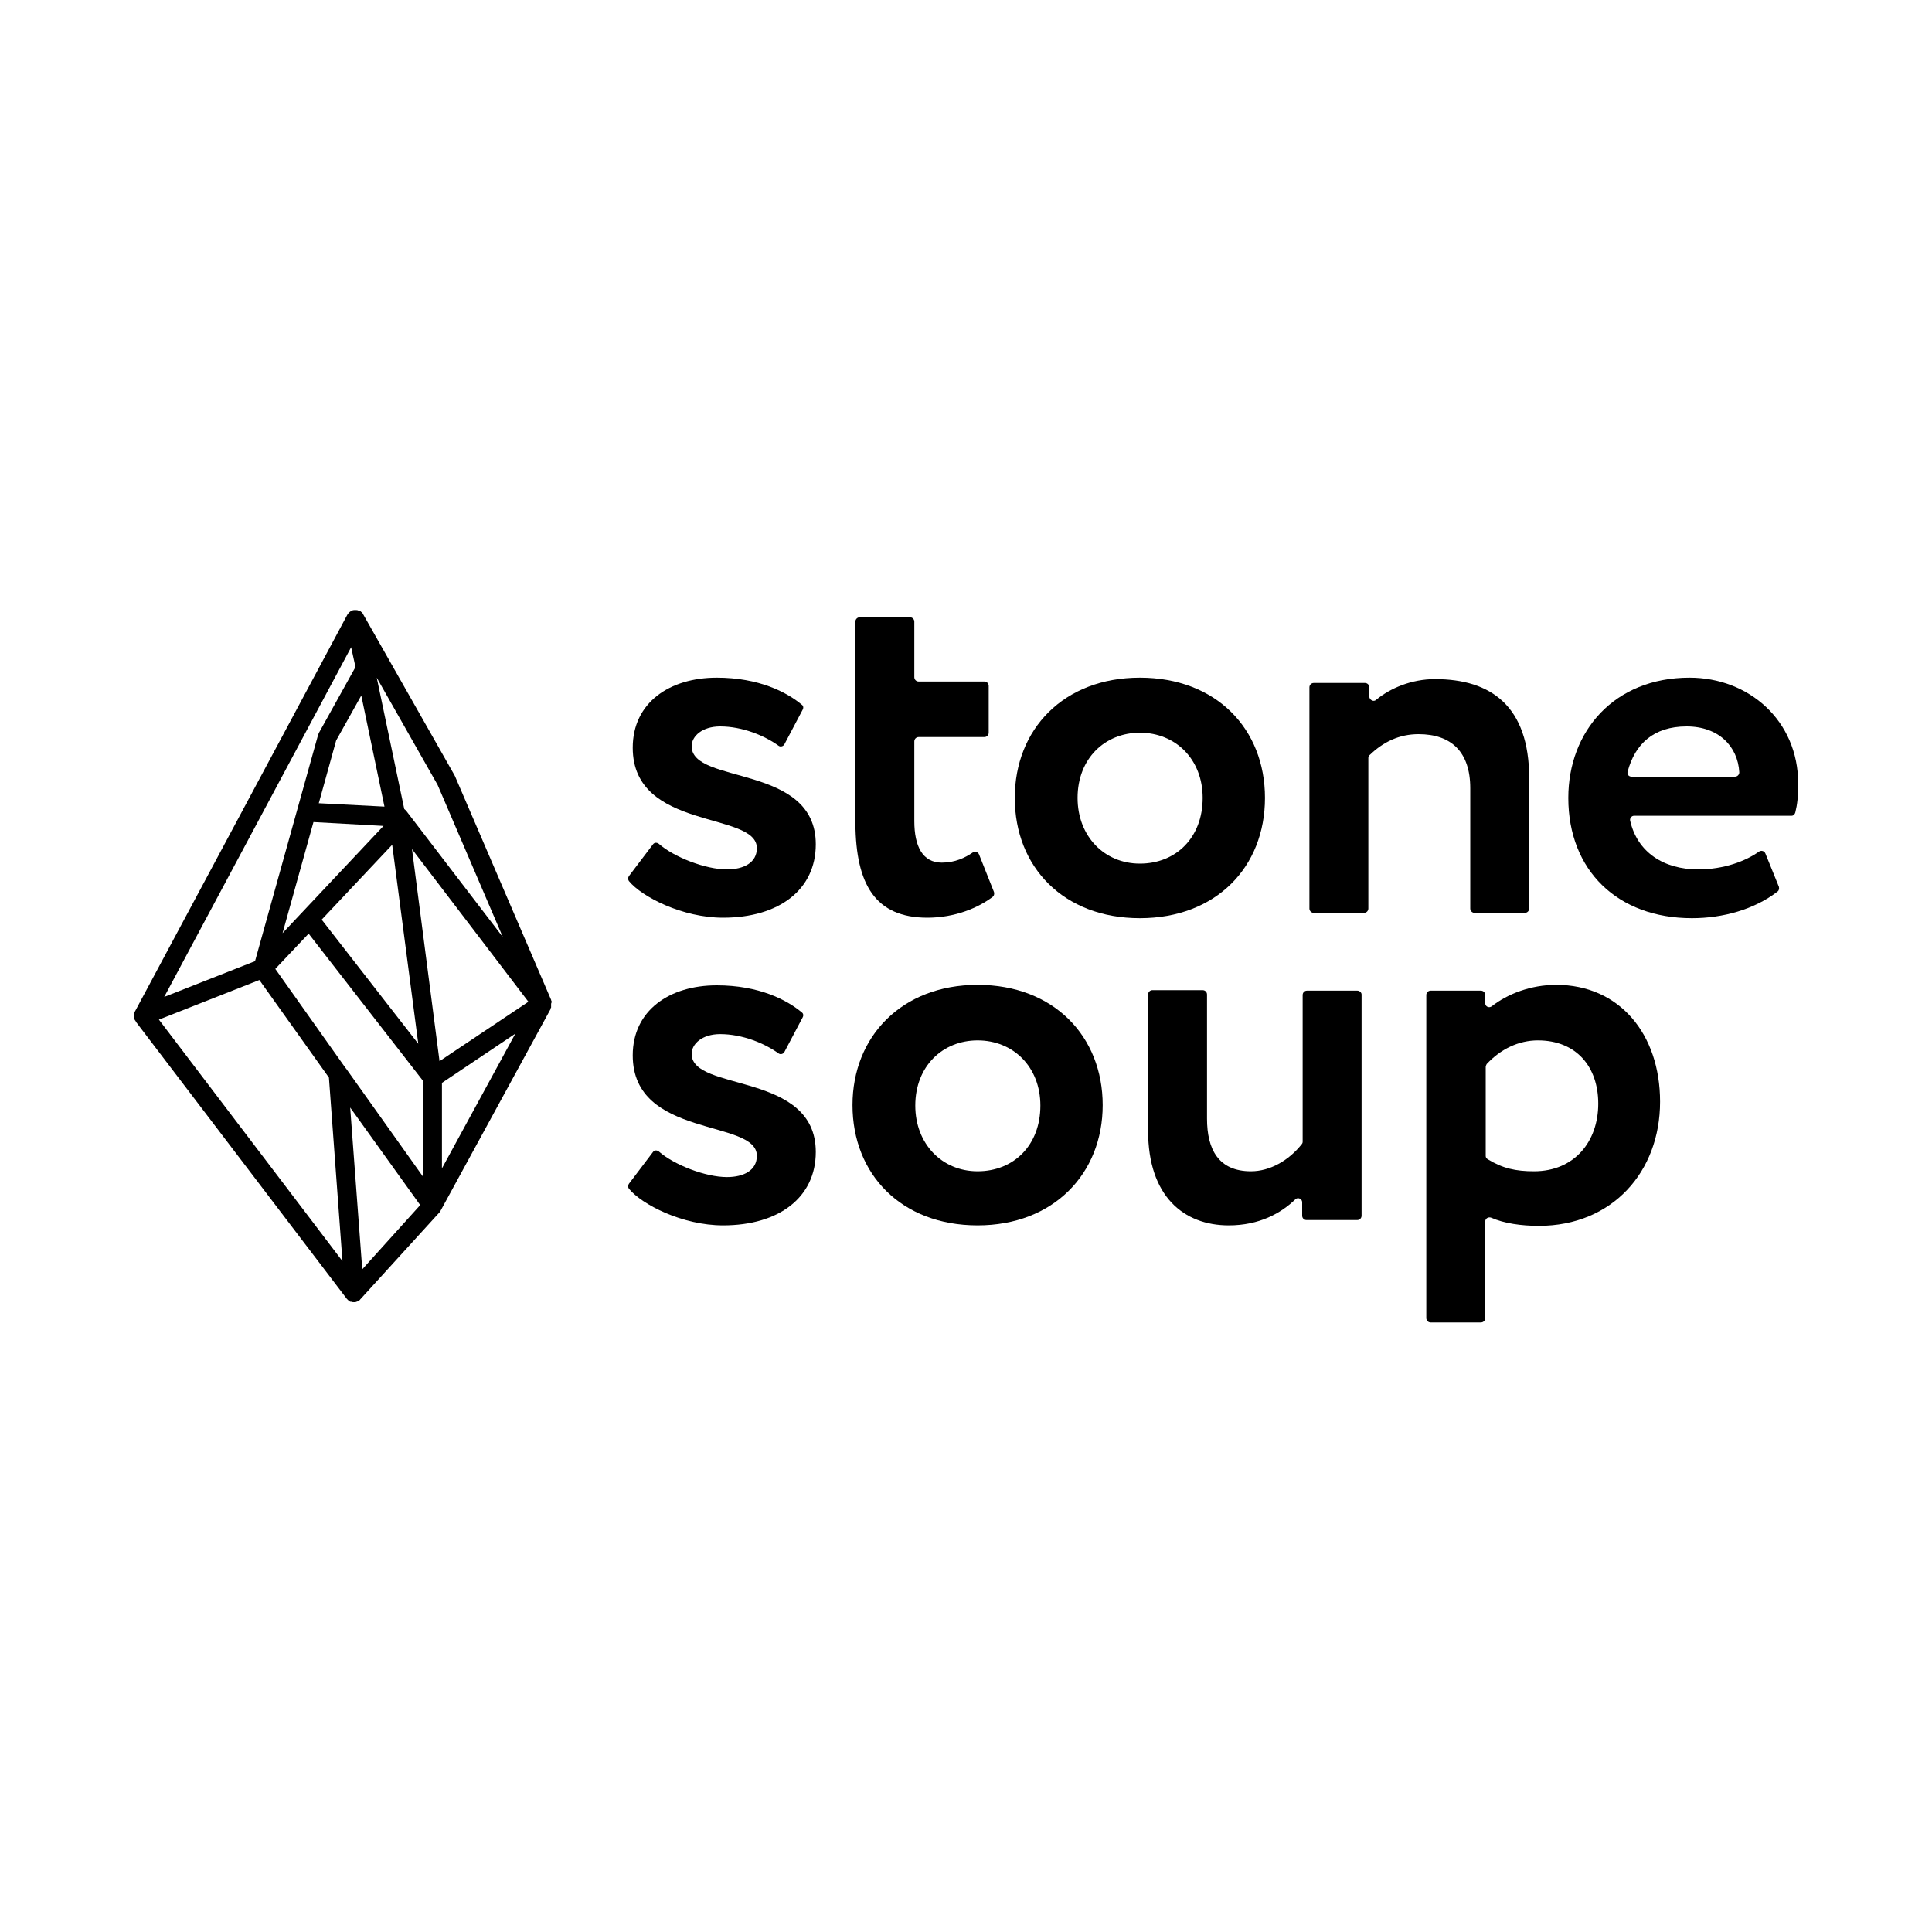 <?xml version="1.0" encoding="utf-8"?>
<!-- Generator: Adobe Illustrator 25.0.1, SVG Export Plug-In . SVG Version: 6.00 Build 0)  -->
<svg version="1.1" id="Layer_1" xmlns="http://www.w3.org/2000/svg" xmlns:xlink="http://www.w3.org/1999/xlink" x="0px" y="0px"
	 viewBox="0 0 400 400" style="enable-background:new 0 0 400 400;" xml:space="preserve">
<g>
	<path d="M143.2,154.5c0-2.1,2.2-4.1,5.9-4.1c4.6,0,9.2,1.9,12.1,4c0.4,0.3,1,0.1,1.2-0.3l3.8-7.2c0.2-0.4,0.1-0.8-0.2-1
		c-3.1-2.6-8.9-5.6-17.6-5.6c-9.8,0-17.4,5.2-17.4,14.5c0,17.3,25.7,13.1,25.7,20.8c0,3-2.7,4.4-6.2,4.4c-4.4,0-10.9-2.5-14.1-5.3
		c-0.4-0.3-0.9-0.3-1.2,0.1l-5,6.6c-0.2,0.3-0.2,0.7,0,1c2.7,3.3,11.1,7.6,19.5,7.6c11.6,0,19.2-5.8,19.2-15.2
		C168.9,158.1,143.2,162.5,143.2,154.5z"/>
	<path d="M192,190c5.8,0,10.6-2.1,13.5-4.3c0.3-0.2,0.4-0.6,0.3-1l-3.1-7.8c-0.2-0.5-0.8-0.7-1.3-0.4c-1.6,1.1-3.7,2.1-6.4,2.1
		c-4,0-5.7-3.4-5.7-8.6v-16.5c0-0.5,0.4-0.9,0.9-0.9h13.6c0.5,0,0.9-0.4,0.9-0.9v-9.7c0-0.5-0.4-0.9-0.9-0.9h-13.6
		c-0.5,0-0.9-0.4-0.9-0.9v-11.5c0-0.5-0.4-0.9-0.9-0.9h-10.4c-0.5,0-0.9,0.4-0.9,0.9v41.8C177.2,183.1,181.2,190,192,190z"/>
	<path d="M261.9,165.2c0-14.3-10.1-24.9-25.9-24.9s-25.9,10.7-25.9,24.9c0,14.3,10.1,24.9,25.9,24.9S261.9,179.5,261.9,165.2z
		 M236,178.8c-7.4,0-12.9-5.7-12.9-13.6c0-8.2,5.7-13.5,12.9-13.5c7.4,0,13,5.5,13,13.5C249,173.4,243.5,178.8,236,178.8z"/>
	<path d="M304.4,163.2v24.9c0,0.5,0.4,0.9,0.9,0.9h10.4c0.5,0,0.9-0.4,0.9-0.9v-27c0-14.9-7.9-20.5-19.5-20.5
		c-4.9,0-9.3,1.9-12.2,4.3c-0.5,0.5-1.4,0-1.4-0.7v-1.9c0-0.5-0.4-0.9-0.9-0.9H272c-0.5,0-0.9,0.4-0.9,0.9v45.8
		c0,0.5,0.4,0.9,0.9,0.9h10.4c0.5,0,0.9-0.4,0.9-0.9v-31.2c0-0.2,0.1-0.5,0.3-0.6c2.8-2.7,6.1-4.3,10.1-4.3
		C300.4,152,304.4,155.6,304.4,163.2z"/>
	<path d="M349.8,140.3c-15.6,0-25.1,11.1-25.1,24.9c0,15,10.2,24.9,25.6,24.9c6.4,0,12.9-1.8,17.7-5.5c0.3-0.2,0.4-0.6,0.3-1
		l-2.8-6.9c-0.2-0.5-0.8-0.7-1.3-0.4c-2.8,2-7.3,3.7-12.6,3.7c-7.1,0-12.6-3.5-14.1-10.1c-0.1-0.5,0.3-1,0.8-1h32.6
		c0.4,0,0.7-0.3,0.8-0.7c0.4-1.6,0.6-3.3,0.6-5.9C372.3,149.1,362,140.3,349.8,140.3z M359.2,160.8h-21.4c-0.6,0-1-0.5-0.8-1.1
		c1.5-5.6,5.3-9.3,12.2-9.3c6.6,0,10.6,4.1,10.9,9.5C360.1,160.4,359.7,160.8,359.2,160.8z"/>
	<path d="M143.2,218.2c0-2.1,2.2-4.1,5.9-4.1c4.6,0,9.2,1.9,12.1,4c0.4,0.3,1,0.1,1.2-0.3l3.8-7.2c0.2-0.4,0.1-0.8-0.2-1
		c-3.1-2.6-8.9-5.6-17.6-5.6c-9.8,0-17.4,5.2-17.4,14.5c0,17.3,25.7,13.1,25.7,20.8c0,3-2.7,4.4-6.2,4.4c-4.4,0-10.9-2.5-14.1-5.3
		c-0.4-0.3-0.9-0.3-1.2,0.1l-5,6.6c-0.2,0.3-0.2,0.7,0,1c2.7,3.3,11.1,7.6,19.5,7.6c11.6,0,19.2-5.8,19.2-15.2
		C168.9,221.8,143.2,226.1,143.2,218.2z"/>
	<path d="M202.4,203.9c-15.7,0-25.9,10.7-25.9,24.9c0,14.3,10.1,24.9,25.9,24.9c15.7,0,25.9-10.7,25.9-24.9
		C228.3,214.6,218.2,203.9,202.4,203.9z M202.4,242.5c-7.4,0-12.9-5.7-12.9-13.6c0-8.2,5.7-13.5,12.9-13.5c7.4,0,13,5.5,13,13.5
		C215.4,237.1,209.9,242.5,202.4,242.5z"/>
	<path d="M281,205.1h-10.4c-0.5,0-0.9,0.4-0.9,0.9v30.4c0,0.2-0.1,0.4-0.2,0.5c-2.7,3.4-6.6,5.6-10.5,5.6c-6.7,0-9.1-4.5-9.1-10.9
		v-25.7c0-0.5-0.4-0.9-0.9-0.9h-10.4c-0.5,0-0.9,0.4-0.9,0.9v28.2c0,13.6,7.4,19.6,16.7,19.6c6.3,0,10.8-2.5,13.8-5.4
		c0.5-0.5,1.4-0.1,1.4,0.6v2.8c0,0.5,0.4,0.9,0.9,0.9H281c0.5,0,0.9-0.4,0.9-0.9v-45.8C281.9,205.5,281.5,205.1,281,205.1z"/>
	<path d="M322.2,203.9c-5.3,0-10.1,1.9-13.3,4.4c-0.6,0.5-1.4,0.1-1.4-0.6v-1.7c0-0.5-0.4-0.9-0.9-0.9h-10.4c-0.5,0-0.9,0.4-0.9,0.9
		v66.9c0,0.5,0.4,0.9,0.9,0.9h10.4c0.5,0,0.9-0.4,0.9-0.9v-20c0-0.6,0.6-1,1.2-0.8c2.7,1.2,6.3,1.7,9.9,1.7
		c15.2,0,25.1-11.2,25.1-25.7C343.7,214.1,335.3,203.9,322.2,203.9z M317.6,242.5c-3.8,0-6.5-0.6-9.6-2.5c-0.3-0.2-0.4-0.4-0.4-0.7
		v-18.4c0-0.2,0.1-0.4,0.2-0.6c2.9-3.1,6.6-4.9,10.6-4.9c8,0,12.5,5.5,12.5,13.1C330.9,236.3,326,242.5,317.6,242.5z"/>
	<path d="M114.2,207.4c0-0.1,0-0.2-0.1-0.3c0,0,0-0.1,0-0.1l-19.9-46.3c0-0.1-0.1-0.1-0.1-0.2l-18.9-33.3c0,0,0,0,0,0
		c-0.1-0.2-0.2-0.4-0.4-0.5c0,0,0,0,0,0c-0.1-0.1-0.2-0.2-0.3-0.2c-0.1,0-0.1-0.1-0.2-0.1c0,0-0.1,0-0.1,0c-0.2-0.1-0.4-0.1-0.6-0.1
		c0,0-0.1,0-0.1,0c-0.2,0-0.4,0-0.6,0.1c0,0,0,0,0,0c0,0,0,0,0,0c-0.2,0.1-0.4,0.2-0.5,0.3c0,0,0,0-0.1,0.1
		c-0.1,0.1-0.3,0.3-0.4,0.5c0,0,0,0,0,0c0,0,0,0,0,0L28,209.3c0,0,0,0,0,0l0,0c-0.1,0.1-0.1,0.3-0.2,0.4c0,0,0,0,0,0c0,0,0,0,0,0.1
		c0,0.1,0,0.2-0.1,0.3c0,0,0,0.1,0,0.1c0,0.1,0,0.2,0,0.3c0,0.1,0,0.1,0,0.2c0,0.1,0,0.2,0.1,0.3c0,0,0,0.1,0.1,0.1
		c0,0.1,0.1,0.2,0.2,0.3c0,0,0,0,0,0.1l0,0c0,0,0,0,0,0l43.7,57.4c0,0,0,0,0,0c0,0,0,0,0,0c0.1,0.1,0.2,0.2,0.3,0.3
		c0,0,0.1,0.1,0.1,0.1c0.1,0.1,0.2,0.1,0.3,0.2c0,0,0.1,0,0.1,0c0,0,0,0,0.1,0c0.2,0.1,0.4,0.1,0.6,0.1c0,0,0,0,0,0c0,0,0,0,0,0
		c0,0,0,0,0,0c0,0,0,0,0,0c0.2,0,0.4,0,0.5-0.1c0,0,0.1,0,0.1,0c0.2-0.1,0.3-0.2,0.5-0.3c0,0,0,0,0,0c0.1,0,0.1-0.1,0.2-0.2
		c0,0,0.1-0.1,0.1-0.1L91,251c0,0,0.1-0.1,0.1-0.1c0,0,0,0,0,0c0,0,0,0,0,0h0c0,0,0,0,0,0c0,0,0,0,0,0c0,0,0,0,0,0c0,0,0,0,0,0
		c0,0,0,0,0,0l0,0c0,0,0,0,0,0c0,0,0,0,0,0c0,0,0,0,0,0l0,0c0,0,0,0,0,0c0,0,0,0,0,0c0,0,0,0,0,0c0,0,0,0,0,0c0,0,0,0,0,0
		c0,0,0,0,0,0c0-0.1,0.1-0.1,0.1-0.2l22.8-41.8c0,0,0-0.1,0-0.1c0-0.1,0.1-0.2,0.1-0.2c0-0.1,0-0.1,0-0.2c0,0,0-0.1,0-0.1
		c0,0,0-0.1,0-0.1c0-0.1,0-0.1,0-0.2c0-0.1,0-0.2,0-0.2C114.2,207.6,114.2,207.5,114.2,207.4z M90.6,162.5l13.5,31.5l-19.9-26
		c-0.1-0.2-0.3-0.3-0.5-0.5l-5.7-27.2L90.6,162.5z M81.2,174.9l5.4,41.2l-20-25.7L81.2,174.9z M58.5,193.2l6.4-23l14.5,0.8
		L58.5,193.2z M74.8,144l4.8,23L66,166.3l3.6-13L74.8,144z M72.7,134l0.9,4.1l-7.5,13.5c-0.1,0.1-0.1,0.3-0.2,0.4L52.8,199L34,206.4
		L72.7,134z M32.9,211.1l20.8-8.2l14.4,20.2l2.8,38L32.9,211.1z M75,262.8l-2.5-33.5L87,249.5L75,262.8z M87.5,243.5l-15.8-22.2
		c0,0,0-0.1-0.1-0.1L57,200.6l6.9-7.3l23.7,30.5V243.5z M91.5,241.9v-17.7l15.2-10.2L91.5,241.9z M91,219.7l-5.7-43.9l24.1,31.6
		L91,219.7z"/>
</g>
</svg>

